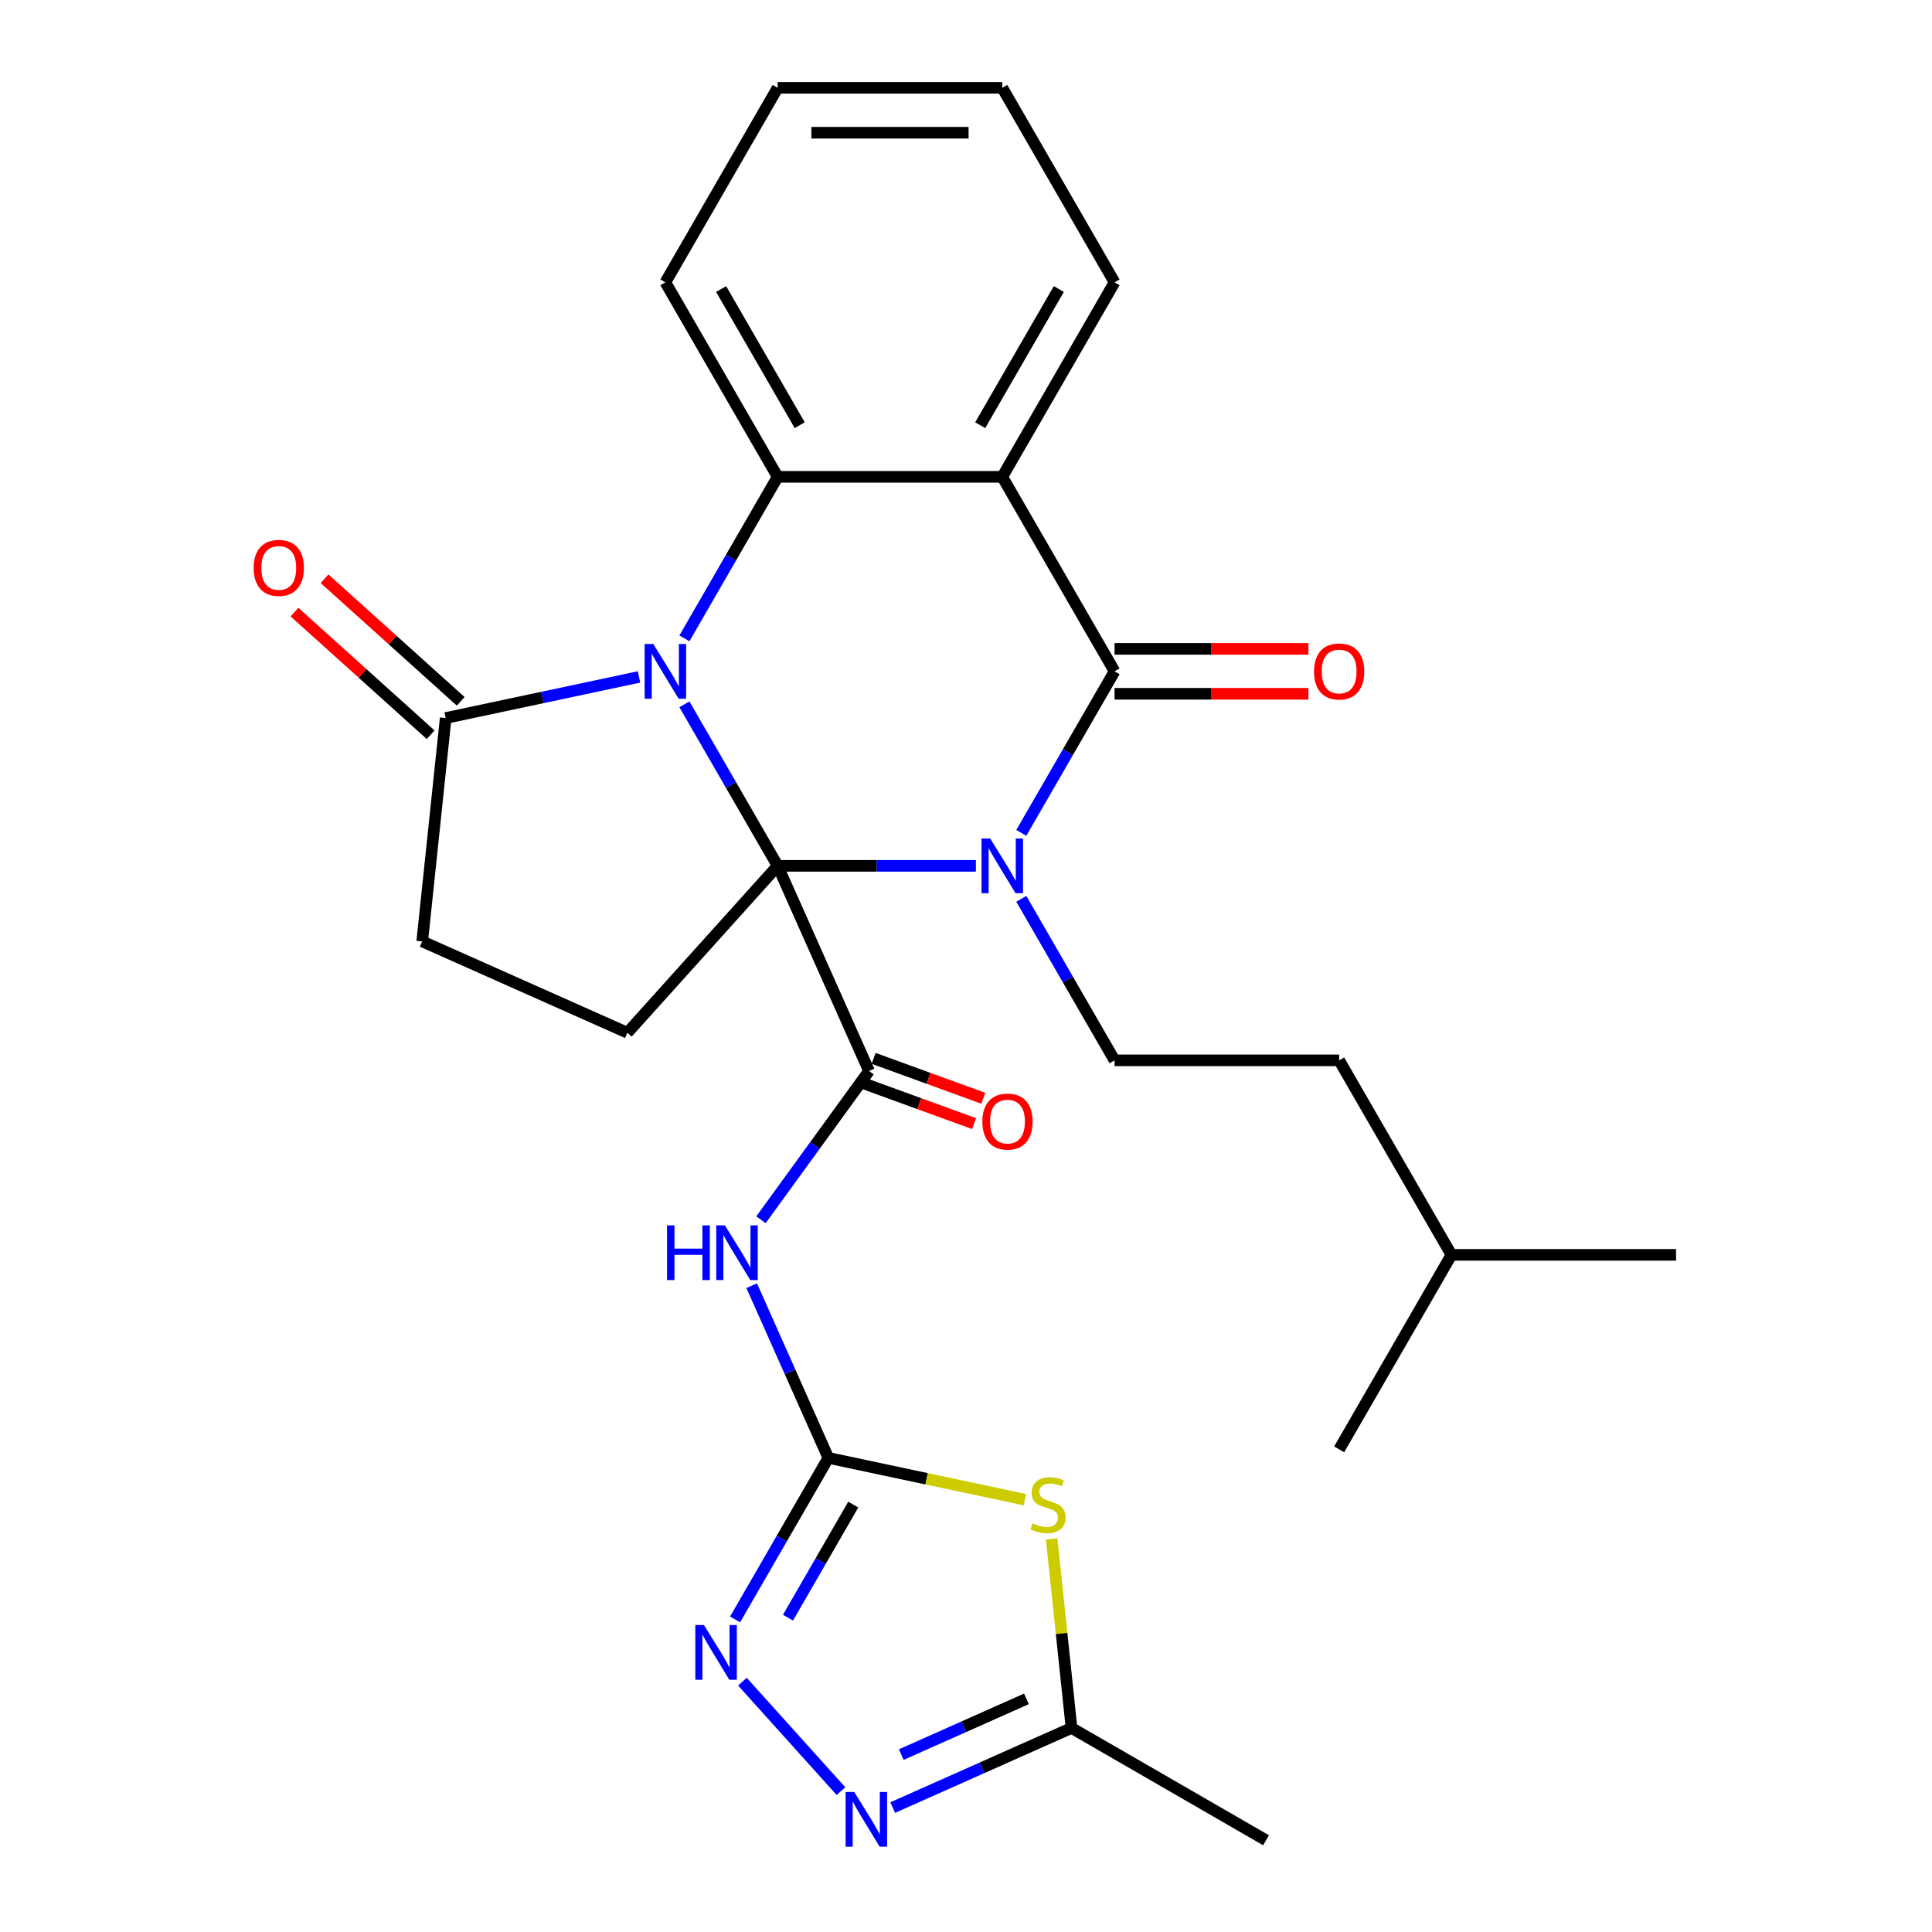 <?xml version='1.0' encoding='iso-8859-1'?>
<svg version='1.1' baseProfile='full'
              xmlns='http://www.w3.org/2000/svg'
                      xmlns:rdkit='http://www.rdkit.org/xml'
                      xmlns:xlink='http://www.w3.org/1999/xlink'
                  xml:space='preserve'
width='1000px' height='1000px' viewBox='0 0 1000 1000'>
<!-- END OF HEADER -->
<rect style='opacity:1.0;fill:#FFFFFF;stroke:none' width='1000' height='1000' x='0' y='0'> </rect>
<path class='bond-0' d='M 402.521,448.158 L 378.385,406.353' style='fill:none;fill-rule:evenodd;stroke:#000000;stroke-width:6px;stroke-linecap:butt;stroke-linejoin:miter;stroke-opacity:1' />
<path class='bond-0' d='M 378.385,406.353 L 354.249,364.548' style='fill:none;fill-rule:evenodd;stroke:#0000FF;stroke-width:6px;stroke-linecap:butt;stroke-linejoin:miter;stroke-opacity:1' />
<path class='bond-1' d='M 402.521,448.158 L 453.823,448.158' style='fill:none;fill-rule:evenodd;stroke:#000000;stroke-width:6px;stroke-linecap:butt;stroke-linejoin:miter;stroke-opacity:1' />
<path class='bond-1' d='M 453.823,448.158 L 505.125,448.158' style='fill:none;fill-rule:evenodd;stroke:#0000FF;stroke-width:6px;stroke-linecap:butt;stroke-linejoin:miter;stroke-opacity:1' />
<path class='bond-3' d='M 402.521,448.158 L 449.804,554.358' style='fill:none;fill-rule:evenodd;stroke:#000000;stroke-width:6px;stroke-linecap:butt;stroke-linejoin:miter;stroke-opacity:1' />
<path class='bond-13' d='M 402.521,448.158 L 324.734,534.549' style='fill:none;fill-rule:evenodd;stroke:#000000;stroke-width:6px;stroke-linecap:butt;stroke-linejoin:miter;stroke-opacity:1' />
<path class='bond-5' d='M 354.249,330.416 L 378.385,288.611' style='fill:none;fill-rule:evenodd;stroke:#0000FF;stroke-width:6px;stroke-linecap:butt;stroke-linejoin:miter;stroke-opacity:1' />
<path class='bond-5' d='M 378.385,288.611 L 402.521,246.806' style='fill:none;fill-rule:evenodd;stroke:#000000;stroke-width:6px;stroke-linecap:butt;stroke-linejoin:miter;stroke-opacity:1' />
<path class='bond-10' d='M 330.75,350.383 L 280.718,361.017' style='fill:none;fill-rule:evenodd;stroke:#0000FF;stroke-width:6px;stroke-linecap:butt;stroke-linejoin:miter;stroke-opacity:1' />
<path class='bond-10' d='M 280.718,361.017 L 230.686,371.652' style='fill:none;fill-rule:evenodd;stroke:#000000;stroke-width:6px;stroke-linecap:butt;stroke-linejoin:miter;stroke-opacity:1' />
<path class='bond-2' d='M 528.625,431.092 L 552.761,389.287' style='fill:none;fill-rule:evenodd;stroke:#0000FF;stroke-width:6px;stroke-linecap:butt;stroke-linejoin:miter;stroke-opacity:1' />
<path class='bond-2' d='M 552.761,389.287 L 576.897,347.482' style='fill:none;fill-rule:evenodd;stroke:#000000;stroke-width:6px;stroke-linecap:butt;stroke-linejoin:miter;stroke-opacity:1' />
<path class='bond-14' d='M 528.625,465.224 L 552.761,507.029' style='fill:none;fill-rule:evenodd;stroke:#0000FF;stroke-width:6px;stroke-linecap:butt;stroke-linejoin:miter;stroke-opacity:1' />
<path class='bond-14' d='M 552.761,507.029 L 576.897,548.834' style='fill:none;fill-rule:evenodd;stroke:#000000;stroke-width:6px;stroke-linecap:butt;stroke-linejoin:miter;stroke-opacity:1' />
<path class='bond-4' d='M 576.897,347.482 L 518.772,246.806' style='fill:none;fill-rule:evenodd;stroke:#000000;stroke-width:6px;stroke-linecap:butt;stroke-linejoin:miter;stroke-opacity:1' />
<path class='bond-15' d='M 576.897,359.107 L 627.069,359.107' style='fill:none;fill-rule:evenodd;stroke:#000000;stroke-width:6px;stroke-linecap:butt;stroke-linejoin:miter;stroke-opacity:1' />
<path class='bond-15' d='M 627.069,359.107 L 677.241,359.107' style='fill:none;fill-rule:evenodd;stroke:#FF0000;stroke-width:6px;stroke-linecap:butt;stroke-linejoin:miter;stroke-opacity:1' />
<path class='bond-15' d='M 576.897,335.857 L 627.069,335.857' style='fill:none;fill-rule:evenodd;stroke:#000000;stroke-width:6px;stroke-linecap:butt;stroke-linejoin:miter;stroke-opacity:1' />
<path class='bond-15' d='M 627.069,335.857 L 677.241,335.857' style='fill:none;fill-rule:evenodd;stroke:#FF0000;stroke-width:6px;stroke-linecap:butt;stroke-linejoin:miter;stroke-opacity:1' />
<path class='bond-7' d='M 449.804,554.358 L 421.839,592.849' style='fill:none;fill-rule:evenodd;stroke:#000000;stroke-width:6px;stroke-linecap:butt;stroke-linejoin:miter;stroke-opacity:1' />
<path class='bond-7' d='M 421.839,592.849 L 393.874,631.34' style='fill:none;fill-rule:evenodd;stroke:#0000FF;stroke-width:6px;stroke-linecap:butt;stroke-linejoin:miter;stroke-opacity:1' />
<path class='bond-16' d='M 447.419,560.912 L 475.8,571.244' style='fill:none;fill-rule:evenodd;stroke:#000000;stroke-width:6px;stroke-linecap:butt;stroke-linejoin:miter;stroke-opacity:1' />
<path class='bond-16' d='M 475.8,571.244 L 504.182,581.576' style='fill:none;fill-rule:evenodd;stroke:#FF0000;stroke-width:6px;stroke-linecap:butt;stroke-linejoin:miter;stroke-opacity:1' />
<path class='bond-16' d='M 452.19,547.804 L 480.572,558.136' style='fill:none;fill-rule:evenodd;stroke:#000000;stroke-width:6px;stroke-linecap:butt;stroke-linejoin:miter;stroke-opacity:1' />
<path class='bond-16' d='M 480.572,558.136 L 508.954,568.467' style='fill:none;fill-rule:evenodd;stroke:#FF0000;stroke-width:6px;stroke-linecap:butt;stroke-linejoin:miter;stroke-opacity:1' />
<path class='bond-19' d='M 518.772,246.806 L 576.897,146.13' style='fill:none;fill-rule:evenodd;stroke:#000000;stroke-width:6px;stroke-linecap:butt;stroke-linejoin:miter;stroke-opacity:1' />
<path class='bond-19' d='M 507.355,220.08 L 548.043,149.607' style='fill:none;fill-rule:evenodd;stroke:#000000;stroke-width:6px;stroke-linecap:butt;stroke-linejoin:miter;stroke-opacity:1' />
<path class='bond-29' d='M 518.772,246.806 L 402.521,246.806' style='fill:none;fill-rule:evenodd;stroke:#000000;stroke-width:6px;stroke-linecap:butt;stroke-linejoin:miter;stroke-opacity:1' />
<path class='bond-21' d='M 402.521,246.806 L 344.396,146.13' style='fill:none;fill-rule:evenodd;stroke:#000000;stroke-width:6px;stroke-linecap:butt;stroke-linejoin:miter;stroke-opacity:1' />
<path class='bond-21' d='M 413.938,220.08 L 373.25,149.607' style='fill:none;fill-rule:evenodd;stroke:#000000;stroke-width:6px;stroke-linecap:butt;stroke-linejoin:miter;stroke-opacity:1' />
<path class='bond-6' d='M 428.757,754.606 L 408.915,710.04' style='fill:none;fill-rule:evenodd;stroke:#000000;stroke-width:6px;stroke-linecap:butt;stroke-linejoin:miter;stroke-opacity:1' />
<path class='bond-6' d='M 408.915,710.04 L 389.073,665.473' style='fill:none;fill-rule:evenodd;stroke:#0000FF;stroke-width:6px;stroke-linecap:butt;stroke-linejoin:miter;stroke-opacity:1' />
<path class='bond-8' d='M 428.757,754.606 L 479.619,765.417' style='fill:none;fill-rule:evenodd;stroke:#000000;stroke-width:6px;stroke-linecap:butt;stroke-linejoin:miter;stroke-opacity:1' />
<path class='bond-8' d='M 479.619,765.417 L 530.481,776.228' style='fill:none;fill-rule:evenodd;stroke:#CCCC00;stroke-width:6px;stroke-linecap:butt;stroke-linejoin:miter;stroke-opacity:1' />
<path class='bond-9' d='M 428.757,754.606 L 404.621,796.411' style='fill:none;fill-rule:evenodd;stroke:#000000;stroke-width:6px;stroke-linecap:butt;stroke-linejoin:miter;stroke-opacity:1' />
<path class='bond-9' d='M 404.621,796.411 L 380.485,838.216' style='fill:none;fill-rule:evenodd;stroke:#0000FF;stroke-width:6px;stroke-linecap:butt;stroke-linejoin:miter;stroke-opacity:1' />
<path class='bond-9' d='M 441.652,778.773 L 424.757,808.036' style='fill:none;fill-rule:evenodd;stroke:#000000;stroke-width:6px;stroke-linecap:butt;stroke-linejoin:miter;stroke-opacity:1' />
<path class='bond-9' d='M 424.757,808.036 L 407.861,837.3' style='fill:none;fill-rule:evenodd;stroke:#0000FF;stroke-width:6px;stroke-linecap:butt;stroke-linejoin:miter;stroke-opacity:1' />
<path class='bond-12' d='M 544.337,796.563 L 549.478,845.476' style='fill:none;fill-rule:evenodd;stroke:#CCCC00;stroke-width:6px;stroke-linecap:butt;stroke-linejoin:miter;stroke-opacity:1' />
<path class='bond-12' d='M 549.478,845.476 L 554.619,894.39' style='fill:none;fill-rule:evenodd;stroke:#000000;stroke-width:6px;stroke-linecap:butt;stroke-linejoin:miter;stroke-opacity:1' />
<path class='bond-11' d='M 384.279,870.438 L 435.283,927.084' style='fill:none;fill-rule:evenodd;stroke:#0000FF;stroke-width:6px;stroke-linecap:butt;stroke-linejoin:miter;stroke-opacity:1' />
<path class='bond-18' d='M 238.465,363.013 L 203.222,331.28' style='fill:none;fill-rule:evenodd;stroke:#000000;stroke-width:6px;stroke-linecap:butt;stroke-linejoin:miter;stroke-opacity:1' />
<path class='bond-18' d='M 203.222,331.28 L 167.98,299.548' style='fill:none;fill-rule:evenodd;stroke:#FF0000;stroke-width:6px;stroke-linecap:butt;stroke-linejoin:miter;stroke-opacity:1' />
<path class='bond-18' d='M 222.907,380.291 L 187.665,348.559' style='fill:none;fill-rule:evenodd;stroke:#000000;stroke-width:6px;stroke-linecap:butt;stroke-linejoin:miter;stroke-opacity:1' />
<path class='bond-18' d='M 187.665,348.559 L 152.423,316.826' style='fill:none;fill-rule:evenodd;stroke:#FF0000;stroke-width:6px;stroke-linecap:butt;stroke-linejoin:miter;stroke-opacity:1' />
<path class='bond-28' d='M 230.686,371.652 L 218.534,487.265' style='fill:none;fill-rule:evenodd;stroke:#000000;stroke-width:6px;stroke-linecap:butt;stroke-linejoin:miter;stroke-opacity:1' />
<path class='bond-31' d='M 462.065,935.597 L 508.342,914.994' style='fill:none;fill-rule:evenodd;stroke:#0000FF;stroke-width:6px;stroke-linecap:butt;stroke-linejoin:miter;stroke-opacity:1' />
<path class='bond-31' d='M 508.342,914.994 L 554.619,894.39' style='fill:none;fill-rule:evenodd;stroke:#000000;stroke-width:6px;stroke-linecap:butt;stroke-linejoin:miter;stroke-opacity:1' />
<path class='bond-31' d='M 466.492,908.176 L 498.885,893.754' style='fill:none;fill-rule:evenodd;stroke:#0000FF;stroke-width:6px;stroke-linecap:butt;stroke-linejoin:miter;stroke-opacity:1' />
<path class='bond-31' d='M 498.885,893.754 L 531.279,879.331' style='fill:none;fill-rule:evenodd;stroke:#000000;stroke-width:6px;stroke-linecap:butt;stroke-linejoin:miter;stroke-opacity:1' />
<path class='bond-22' d='M 554.619,894.39 L 655.295,952.515' style='fill:none;fill-rule:evenodd;stroke:#000000;stroke-width:6px;stroke-linecap:butt;stroke-linejoin:miter;stroke-opacity:1' />
<path class='bond-17' d='M 324.734,534.549 L 218.534,487.265' style='fill:none;fill-rule:evenodd;stroke:#000000;stroke-width:6px;stroke-linecap:butt;stroke-linejoin:miter;stroke-opacity:1' />
<path class='bond-20' d='M 576.897,548.834 L 693.147,548.834' style='fill:none;fill-rule:evenodd;stroke:#000000;stroke-width:6px;stroke-linecap:butt;stroke-linejoin:miter;stroke-opacity:1' />
<path class='bond-24' d='M 576.897,146.13 L 518.772,45.455' style='fill:none;fill-rule:evenodd;stroke:#000000;stroke-width:6px;stroke-linecap:butt;stroke-linejoin:miter;stroke-opacity:1' />
<path class='bond-23' d='M 693.147,548.834 L 751.272,649.509' style='fill:none;fill-rule:evenodd;stroke:#000000;stroke-width:6px;stroke-linecap:butt;stroke-linejoin:miter;stroke-opacity:1' />
<path class='bond-25' d='M 344.396,146.13 L 402.521,45.455' style='fill:none;fill-rule:evenodd;stroke:#000000;stroke-width:6px;stroke-linecap:butt;stroke-linejoin:miter;stroke-opacity:1' />
<path class='bond-26' d='M 751.272,649.509 L 867.523,649.509' style='fill:none;fill-rule:evenodd;stroke:#000000;stroke-width:6px;stroke-linecap:butt;stroke-linejoin:miter;stroke-opacity:1' />
<path class='bond-27' d='M 751.272,649.509 L 693.147,750.185' style='fill:none;fill-rule:evenodd;stroke:#000000;stroke-width:6px;stroke-linecap:butt;stroke-linejoin:miter;stroke-opacity:1' />
<path class='bond-30' d='M 518.772,45.455 L 402.521,45.455' style='fill:none;fill-rule:evenodd;stroke:#000000;stroke-width:6px;stroke-linecap:butt;stroke-linejoin:miter;stroke-opacity:1' />
<path class='bond-30' d='M 501.334,68.705 L 419.959,68.705' style='fill:none;fill-rule:evenodd;stroke:#000000;stroke-width:6px;stroke-linecap:butt;stroke-linejoin:miter;stroke-opacity:1' />
<path  class='atom-1' d='M 338.136 333.322
L 347.416 348.322
Q 348.336 349.802, 349.816 352.482
Q 351.296 355.162, 351.376 355.322
L 351.376 333.322
L 355.136 333.322
L 355.136 361.642
L 351.256 361.642
L 341.296 345.242
Q 340.136 343.322, 338.896 341.122
Q 337.696 338.922, 337.336 338.242
L 337.336 361.642
L 333.656 361.642
L 333.656 333.322
L 338.136 333.322
' fill='#0000FF'/>
<path  class='atom-2' d='M 512.512 433.998
L 521.792 448.998
Q 522.712 450.478, 524.192 453.158
Q 525.672 455.838, 525.752 455.998
L 525.752 433.998
L 529.512 433.998
L 529.512 462.318
L 525.632 462.318
L 515.672 445.918
Q 514.512 443.998, 513.272 441.798
Q 512.072 439.598, 511.712 438.918
L 511.712 462.318
L 508.032 462.318
L 508.032 433.998
L 512.512 433.998
' fill='#0000FF'/>
<path  class='atom-8' d='M 345.254 634.246
L 349.094 634.246
L 349.094 646.286
L 363.574 646.286
L 363.574 634.246
L 367.414 634.246
L 367.414 662.566
L 363.574 662.566
L 363.574 649.486
L 349.094 649.486
L 349.094 662.566
L 345.254 662.566
L 345.254 634.246
' fill='#0000FF'/>
<path  class='atom-8' d='M 375.214 634.246
L 384.494 649.246
Q 385.414 650.726, 386.894 653.406
Q 388.374 656.086, 388.454 656.246
L 388.454 634.246
L 392.214 634.246
L 392.214 662.566
L 388.334 662.566
L 378.374 646.166
Q 377.214 644.246, 375.974 642.046
Q 374.774 639.846, 374.414 639.166
L 374.414 662.566
L 370.734 662.566
L 370.734 634.246
L 375.214 634.246
' fill='#0000FF'/>
<path  class='atom-9' d='M 534.468 788.496
Q 534.788 788.616, 536.108 789.176
Q 537.428 789.736, 538.868 790.096
Q 540.348 790.416, 541.788 790.416
Q 544.468 790.416, 546.028 789.136
Q 547.588 787.816, 547.588 785.536
Q 547.588 783.976, 546.788 783.016
Q 546.028 782.056, 544.828 781.536
Q 543.628 781.016, 541.628 780.416
Q 539.108 779.656, 537.588 778.936
Q 536.108 778.216, 535.028 776.696
Q 533.988 775.176, 533.988 772.616
Q 533.988 769.056, 536.388 766.856
Q 538.828 764.656, 543.628 764.656
Q 546.908 764.656, 550.628 766.216
L 549.708 769.296
Q 546.308 767.896, 543.748 767.896
Q 540.988 767.896, 539.468 769.056
Q 537.948 770.176, 537.988 772.136
Q 537.988 773.656, 538.748 774.576
Q 539.548 775.496, 540.668 776.016
Q 541.828 776.536, 543.748 777.136
Q 546.308 777.936, 547.828 778.736
Q 549.348 779.536, 550.428 781.176
Q 551.548 782.776, 551.548 785.536
Q 551.548 789.456, 548.908 791.576
Q 546.308 793.656, 541.948 793.656
Q 539.428 793.656, 537.508 793.096
Q 535.628 792.576, 533.388 791.656
L 534.468 788.496
' fill='#CCCC00'/>
<path  class='atom-10' d='M 364.372 841.122
L 373.652 856.122
Q 374.572 857.602, 376.052 860.282
Q 377.532 862.962, 377.612 863.122
L 377.612 841.122
L 381.372 841.122
L 381.372 869.442
L 377.492 869.442
L 367.532 853.042
Q 366.372 851.122, 365.132 848.922
Q 363.932 846.722, 363.572 846.042
L 363.572 869.442
L 359.892 869.442
L 359.892 841.122
L 364.372 841.122
' fill='#0000FF'/>
<path  class='atom-12' d='M 442.159 927.513
L 451.439 942.513
Q 452.359 943.993, 453.839 946.673
Q 455.319 949.353, 455.399 949.513
L 455.399 927.513
L 459.159 927.513
L 459.159 955.833
L 455.279 955.833
L 445.319 939.433
Q 444.159 937.513, 442.919 935.313
Q 441.719 933.113, 441.359 932.433
L 441.359 955.833
L 437.679 955.833
L 437.679 927.513
L 442.159 927.513
' fill='#0000FF'/>
<path  class='atom-16' d='M 680.147 347.562
Q 680.147 340.762, 683.507 336.962
Q 686.867 333.162, 693.147 333.162
Q 699.427 333.162, 702.787 336.962
Q 706.147 340.762, 706.147 347.562
Q 706.147 354.442, 702.747 358.362
Q 699.347 362.242, 693.147 362.242
Q 686.907 362.242, 683.507 358.362
Q 680.147 354.482, 680.147 347.562
M 693.147 359.042
Q 697.467 359.042, 699.787 356.162
Q 702.147 353.242, 702.147 347.562
Q 702.147 342.002, 699.787 339.202
Q 697.467 336.362, 693.147 336.362
Q 688.827 336.362, 686.467 339.162
Q 684.147 341.962, 684.147 347.562
Q 684.147 353.282, 686.467 356.162
Q 688.827 359.042, 693.147 359.042
' fill='#FF0000'/>
<path  class='atom-17' d='M 508.475 580.528
Q 508.475 573.728, 511.835 569.928
Q 515.195 566.128, 521.475 566.128
Q 527.755 566.128, 531.115 569.928
Q 534.475 573.728, 534.475 580.528
Q 534.475 587.408, 531.075 591.328
Q 527.675 595.208, 521.475 595.208
Q 515.235 595.208, 511.835 591.328
Q 508.475 587.448, 508.475 580.528
M 521.475 592.008
Q 525.795 592.008, 528.115 589.128
Q 530.475 586.208, 530.475 580.528
Q 530.475 574.968, 528.115 572.168
Q 525.795 569.328, 521.475 569.328
Q 517.155 569.328, 514.795 572.128
Q 512.475 574.928, 512.475 580.528
Q 512.475 586.248, 514.795 589.128
Q 517.155 592.008, 521.475 592.008
' fill='#FF0000'/>
<path  class='atom-19' d='M 131.295 293.945
Q 131.295 287.145, 134.655 283.345
Q 138.015 279.545, 144.295 279.545
Q 150.575 279.545, 153.935 283.345
Q 157.295 287.145, 157.295 293.945
Q 157.295 300.825, 153.895 304.745
Q 150.495 308.625, 144.295 308.625
Q 138.055 308.625, 134.655 304.745
Q 131.295 300.865, 131.295 293.945
M 144.295 305.425
Q 148.615 305.425, 150.935 302.545
Q 153.295 299.625, 153.295 293.945
Q 153.295 288.385, 150.935 285.585
Q 148.615 282.745, 144.295 282.745
Q 139.975 282.745, 137.615 285.545
Q 135.295 288.345, 135.295 293.945
Q 135.295 299.665, 137.615 302.545
Q 139.975 305.425, 144.295 305.425
' fill='#FF0000'/>
</svg>
